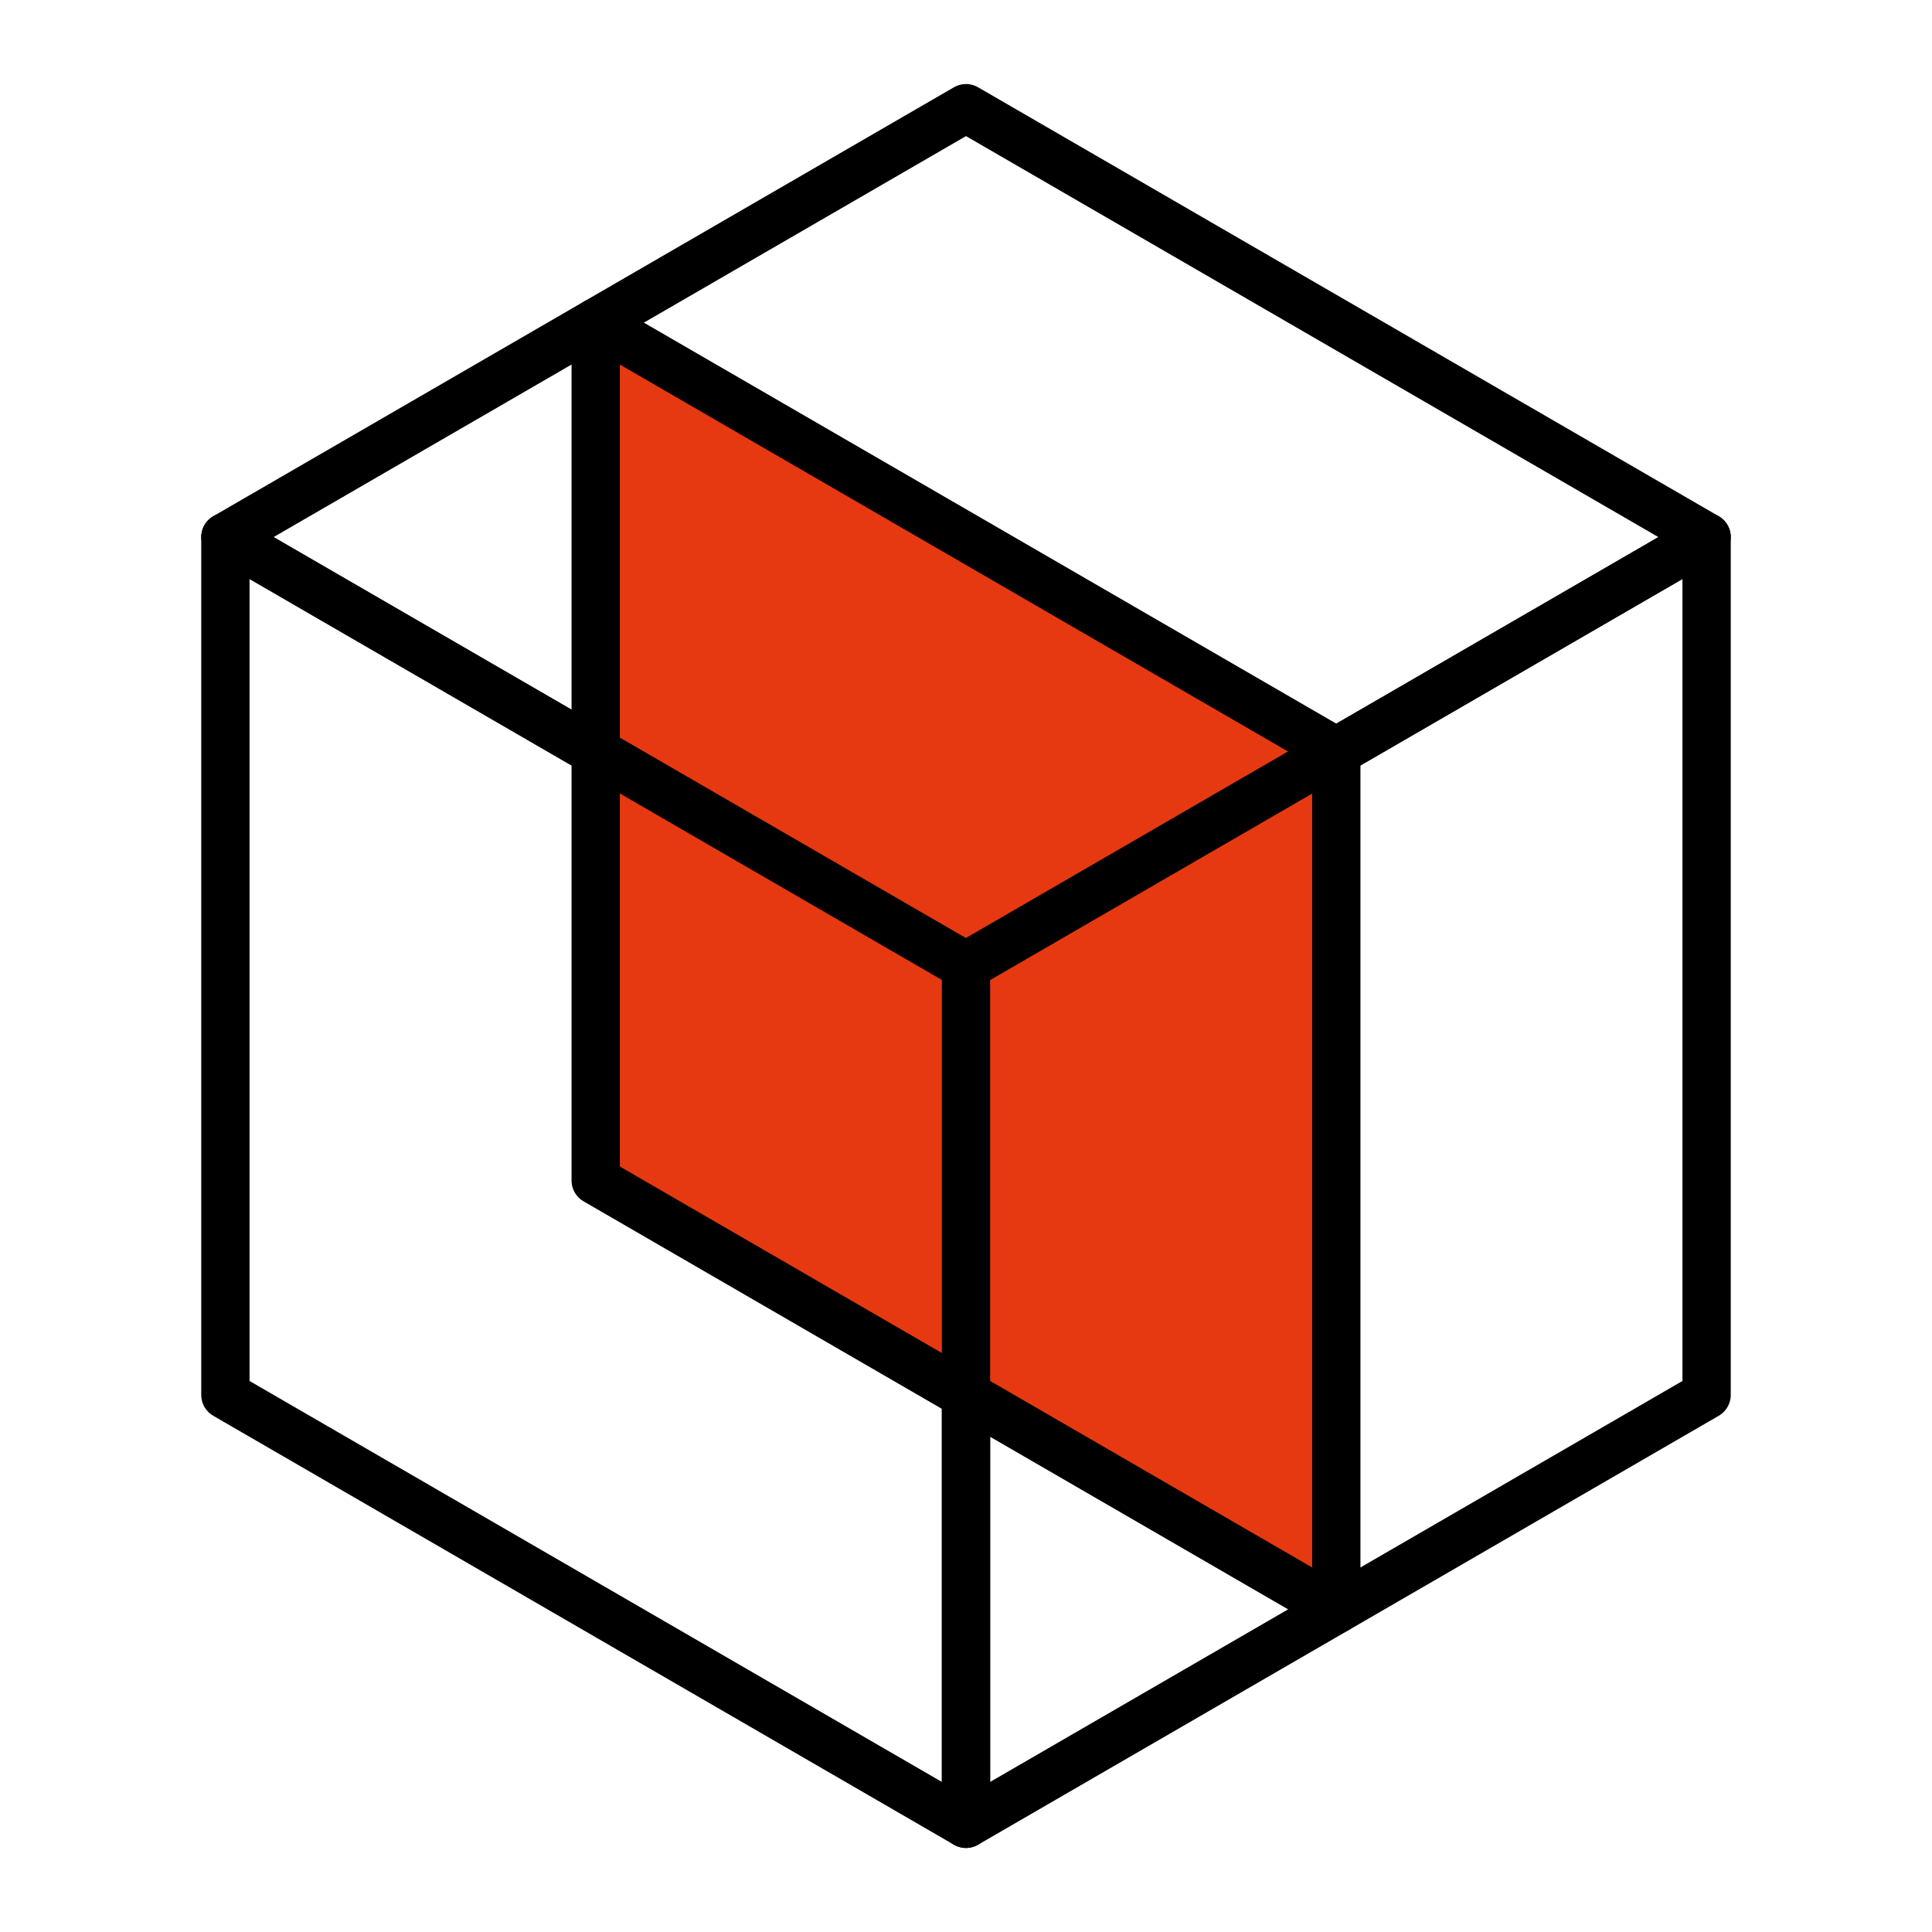<?xml version="1.0" encoding="UTF-8"?>
<svg id="_Слой_1" data-name="Слой 1" xmlns="http://www.w3.org/2000/svg" viewBox="0 0 30 30">
  <defs>
    <style>
      .cls-1 {
        fill: none;
      }

      .cls-1, .cls-2 {
        stroke: #000;
        stroke-linecap: round;
        stroke-linejoin: round;
        stroke-width: .75px;
      }

      .cls-2 {
        fill: #e63911;
      }
    </style>
  </defs>
  <polygon class="cls-1" points="15 28.32 3.5 21.66 3.5 8.34 15 15 15 28.32"/>
  <polygon class="cls-2" points="20.75 24.99 9.25 18.33 9.25 5.01 20.75 11.67 20.75 24.99"/>
  <polygon class="cls-1" points="15 28.32 26.5 21.66 26.5 8.34 15 15 15 28.32"/>
  <polygon class="cls-1" points="26.5 8.34 15 1.68 3.5 8.34 15 15 26.5 8.34"/>
</svg>